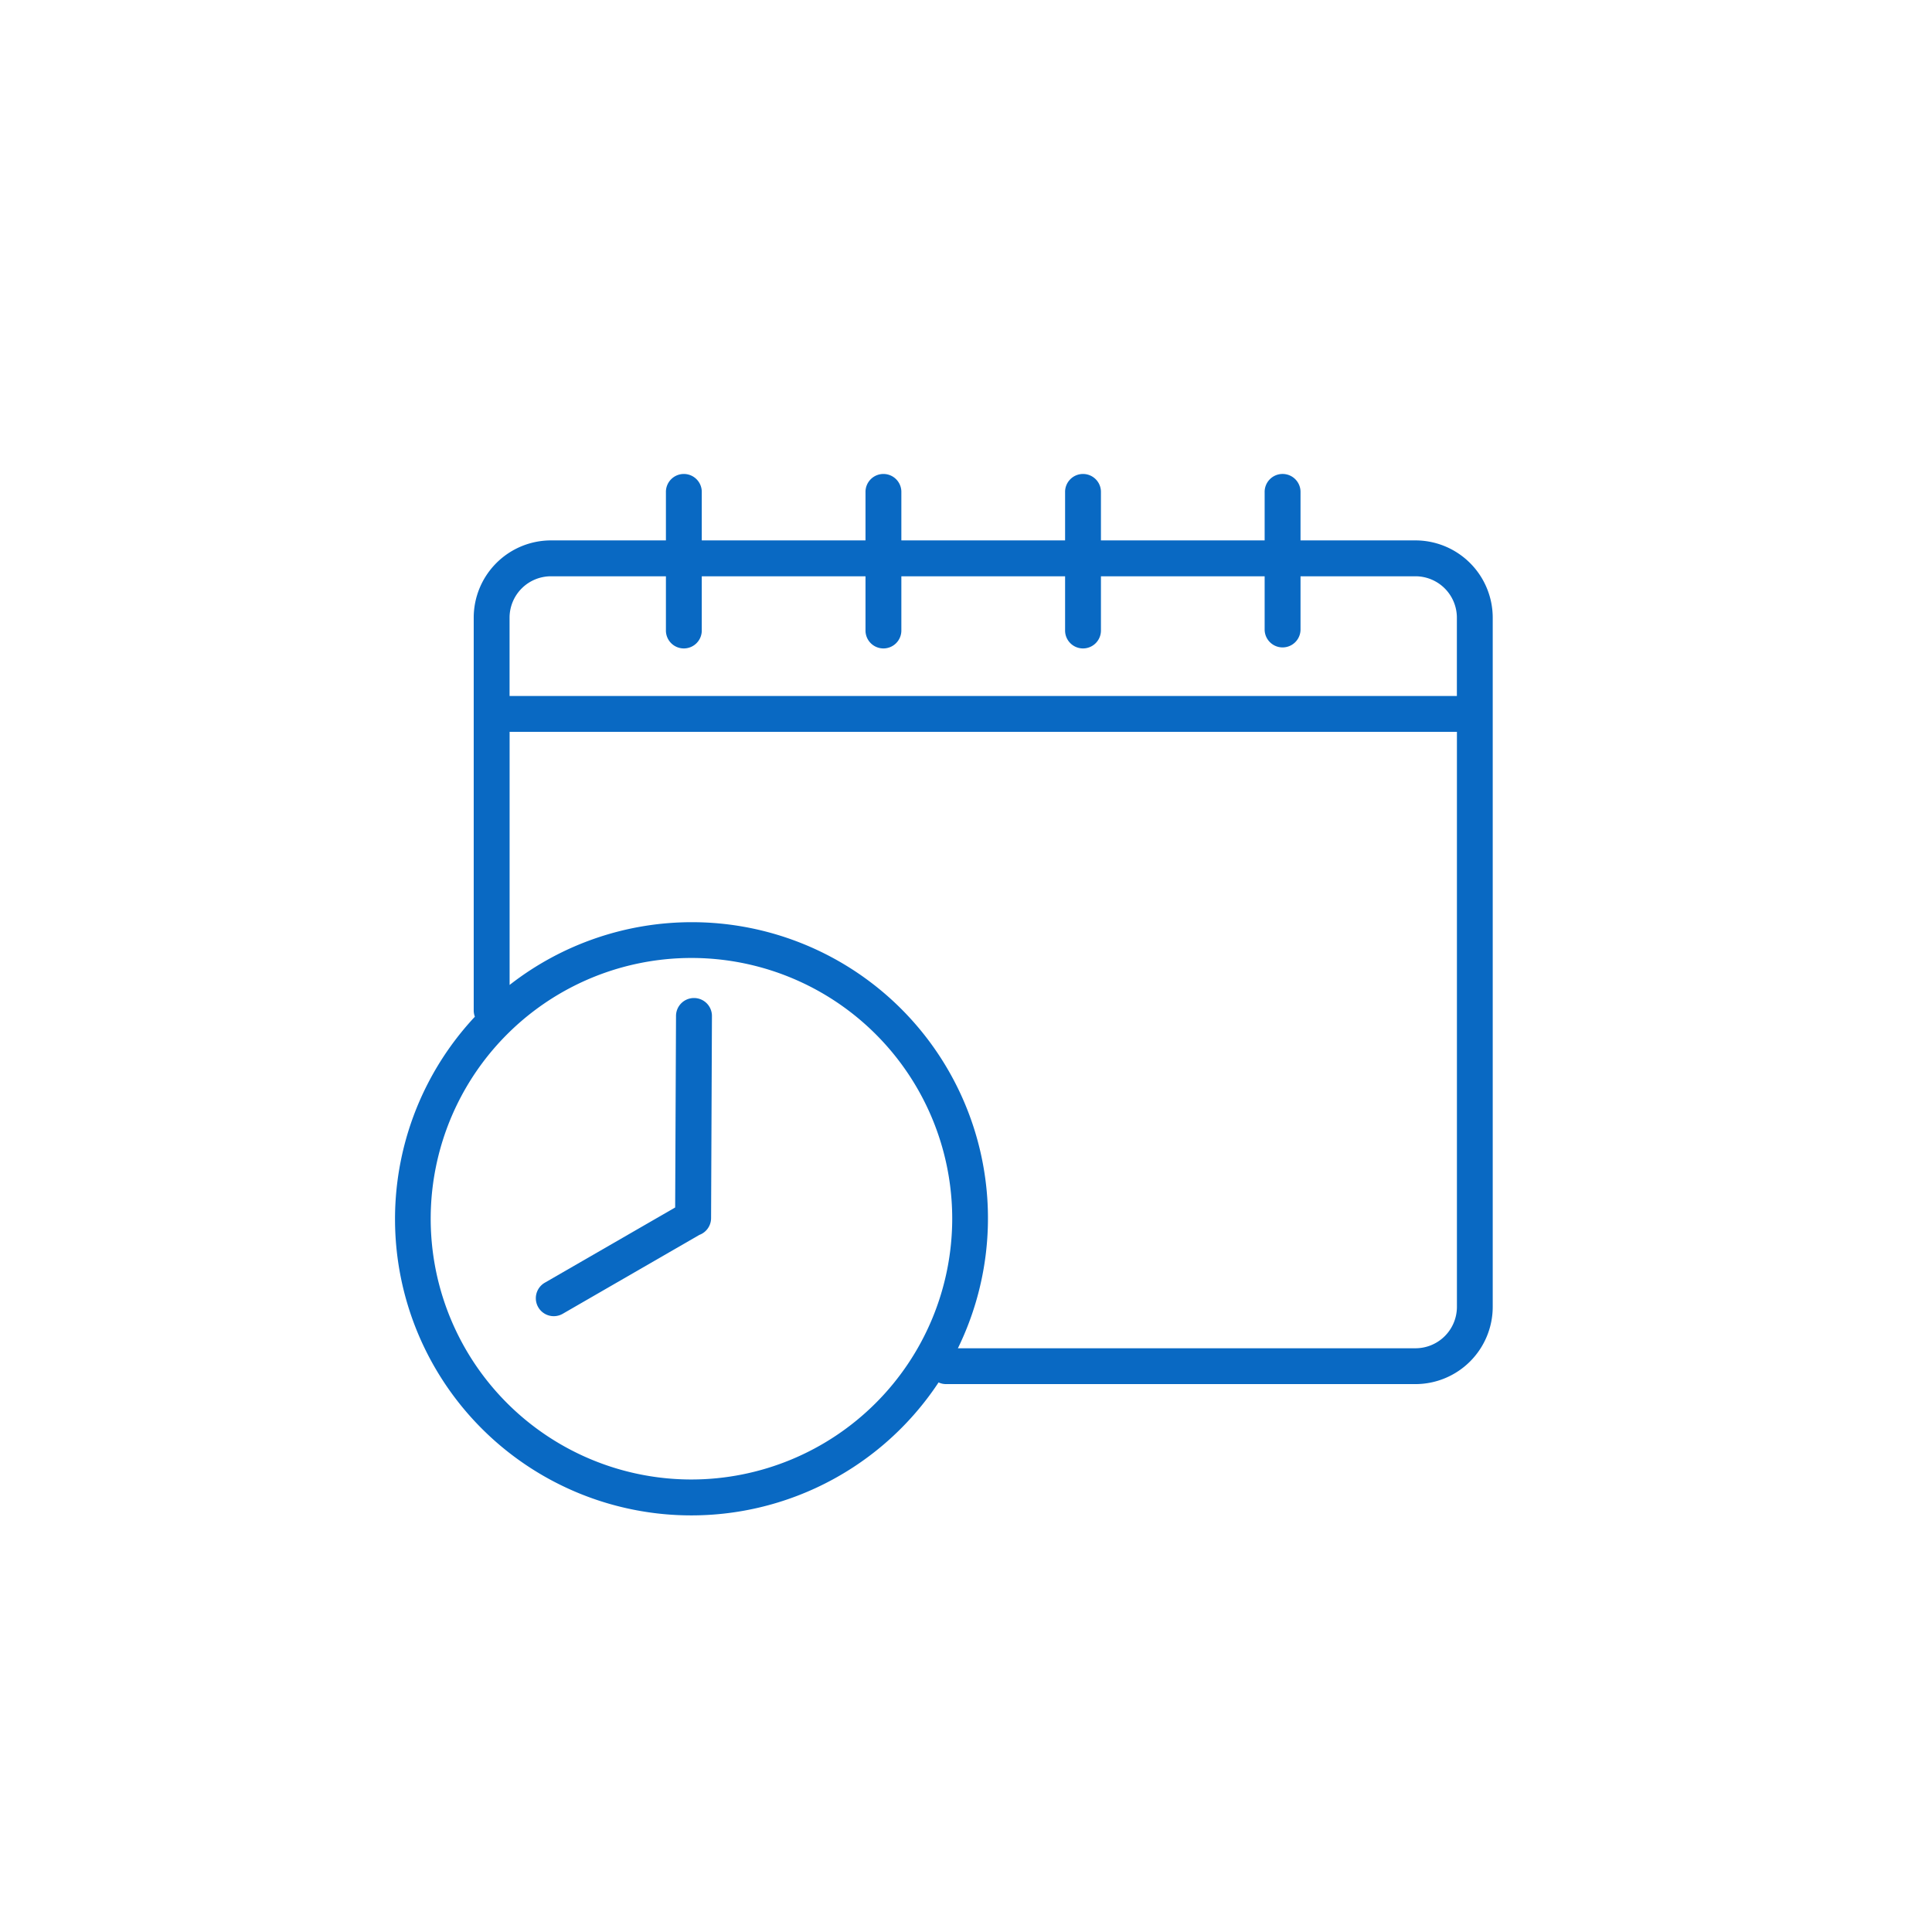 <?xml version="1.0" encoding="utf-8"?>
<svg xmlns="http://www.w3.org/2000/svg" width="128" height="128" viewBox="0 0 128 128"><path data-name="Group 269-area" fill="none" d="M0 0h128v128H0z"/><g data-name="Group 430" fill="#0969c3"><path data-name="Path 691" d="M93.778 35.803h-7.615v-3.179a1.189 1.189 0 10-2.377 0v3.179H72.94v-3.179a1.188 1.188 0 10-2.375 0v3.179H59.717v-3.179a1.188 1.188 0 10-2.375 0v3.179H46.494v-3.179a1.188 1.188 0 10-2.375 0v3.179h-7.617a5.122 5.122 0 00-5.117 5.117v26.058a1.173 1.173 0 00.077.382 19.632 19.632 0 1030.721 24.229 1.15 1.15 0 00.487.111h31.108a5.124 5.124 0 005.119-5.119V40.92a5.124 5.124 0 00-5.119-5.117zM36.502 38.18h7.617v3.558a1.188 1.188 0 102.375 0V38.18h10.848v3.558a1.188 1.188 0 102.375 0V38.18h10.848v3.558a1.188 1.188 0 102.375 0V38.18h10.846v3.558a1.189 1.189 0 002.377 0V38.18h7.615a2.745 2.745 0 012.744 2.74v5.19H33.76v-5.19a2.745 2.745 0 012.742-2.74zm9.309 59.84a17.276 17.276 0 1117.276-17.273A17.295 17.295 0 0145.81 98.02zm47.968-8.694H63.463a19.616 19.616 0 00-29.7-24.071V48.488h62.762v38.094a2.746 2.746 0 01-2.747 2.744z"/><path data-name="Path 692" d="M45.981 66.122h-.006a1.187 1.187 0 00-1.187 1.183l-.057 12.694-8.637 4.984a1.188 1.188 0 101.189 2.058l9.053-5.226a1.186 1.186 0 00.775-1.109l.057-13.394a1.187 1.187 0 00-1.187-1.19z"/></g></svg>